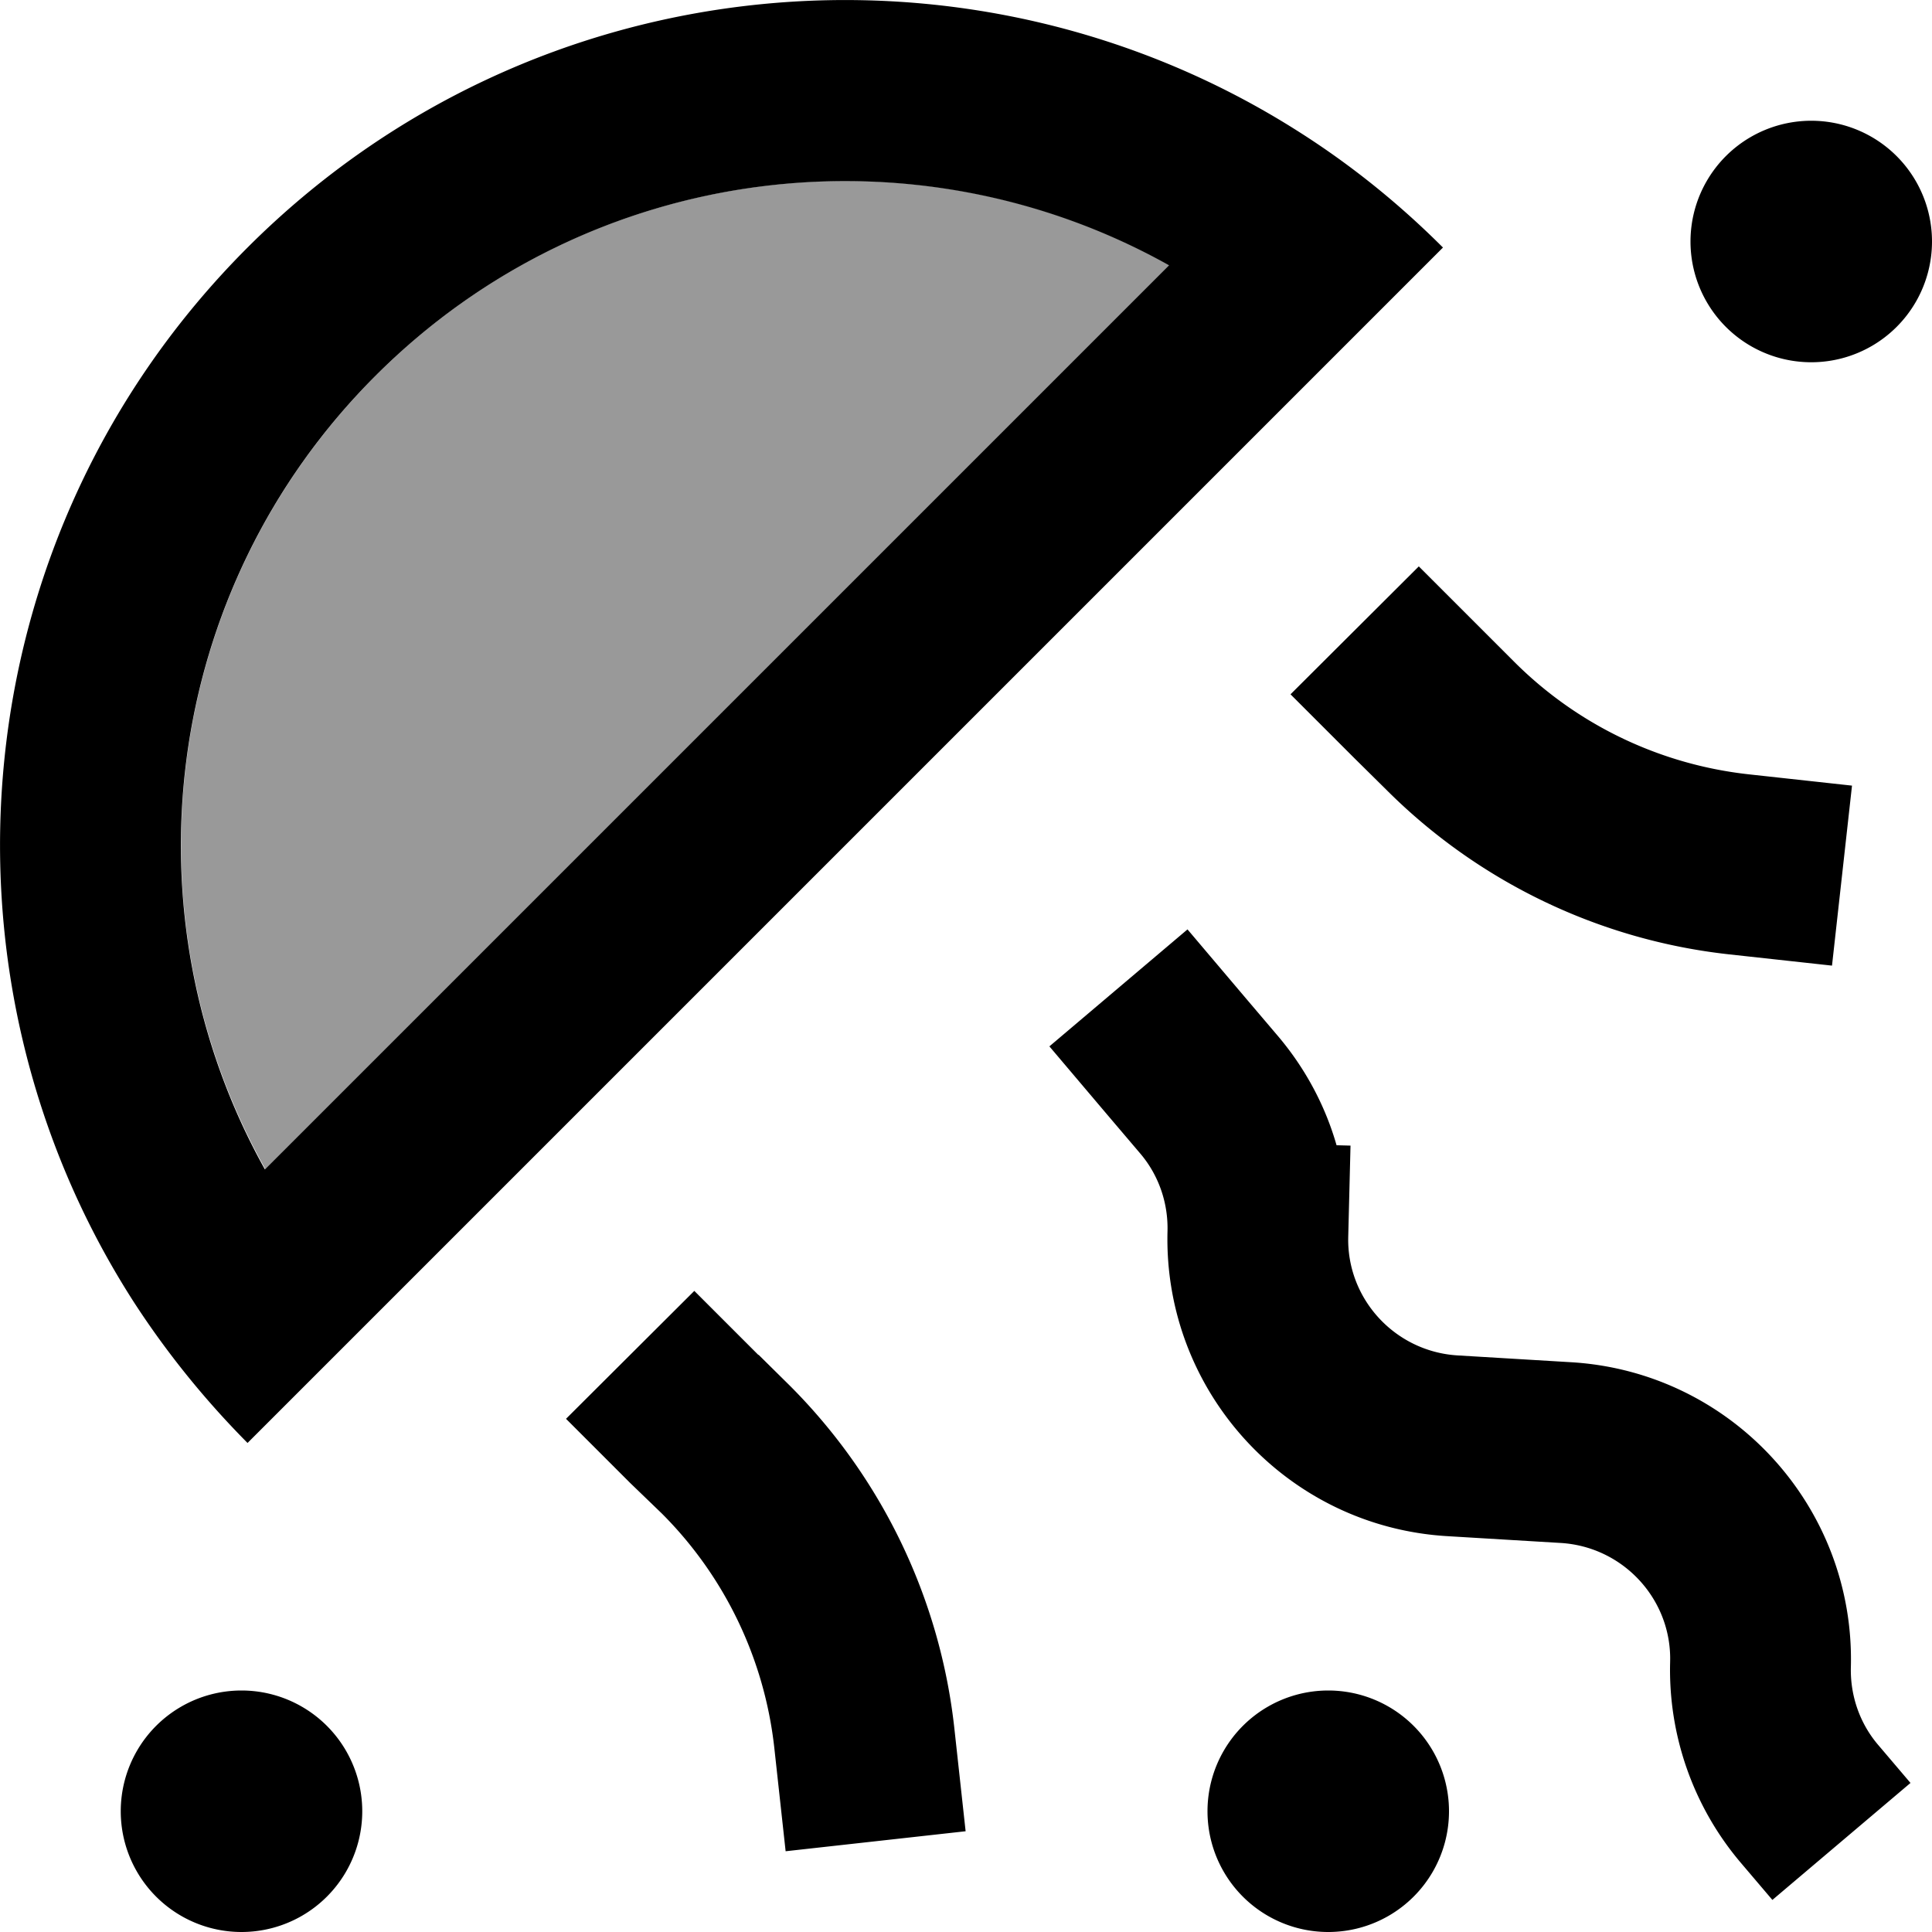 <svg xmlns="http://www.w3.org/2000/svg" viewBox="0 0 512 512"><!--! Font Awesome Pro 6.7.1 by @fontawesome - https://fontawesome.com License - https://fontawesome.com/license (Commercial License) Copyright 2024 Fonticons, Inc. --><defs><style>.fa-secondary{opacity:.4}</style></defs><path class="fa-secondary" d="M70.3 309.8c-37.5-67-27.7-153.3 29.3-210.3s143.3-66.7 210.3-29.3L70.3 309.8z"/><path class="fa-primary" d="M70.3 309.8L309.8 70.3c-67-37.5-153.3-27.7-210.3 29.3s-66.7 143.3-29.3 210.3zM65.6 65.6c75.8-75.8 192.5-85.9 279.2-30.3c13.3 8.5 25.9 18.6 37.6 30.3L348.5 99.5 99.5 348.5 65.6 382.4C54 370.7 43.9 358.1 35.3 344.8C-20.3 258.1-10.2 141.4 65.6 65.6zM480 32a32 32 0 1 1 0 64 32 32 0 1 1 0-64zM352 448a32 32 0 1 1 0 64 32 32 0 1 1 0-64zM96 480a32 32 0 1 1 -64 0 32 32 0 1 1 64 0zM376 150.1l17 17 8.3 8.3c16.7 16.7 38.6 27.2 62.1 29.8l27.4 3-5.3 47.7-27.4-3c-34.3-3.8-66.3-19.2-90.7-43.6L359 201l-17-17L376 150.1zM201 359l8.3 8.2c24.4 24.4 39.8 56.4 43.6 90.7l3 27.4-47.7 5.3-3-27.4c-2.6-23.5-13.1-45.4-29.8-62.1L167 393l-17-17L184 342.1l17 17zM469.7 503.5l-8.5-10c-12.5-14.8-19.1-33.7-18.6-53c.5-16.6-12.4-30.6-29-31.6l-30-1.8c-42.5-2.5-75.3-38.3-74.2-80.8c.2-7.6-2.4-15-7.3-20.7l-8.5-10-15.5-18.3 36.6-31 15.5 18.3 8.5 10c7.2 8.5 12.5 18.4 15.5 28.9l3.7 .1-.6 24c-.5 16.6 12.4 30.6 29 31.6l30 1.8c42.5 2.5 75.3 38.3 74.2 80.8c-.2 7.6 2.4 15 7.3 20.7l8.5 10-36.6 31z"/></svg>
